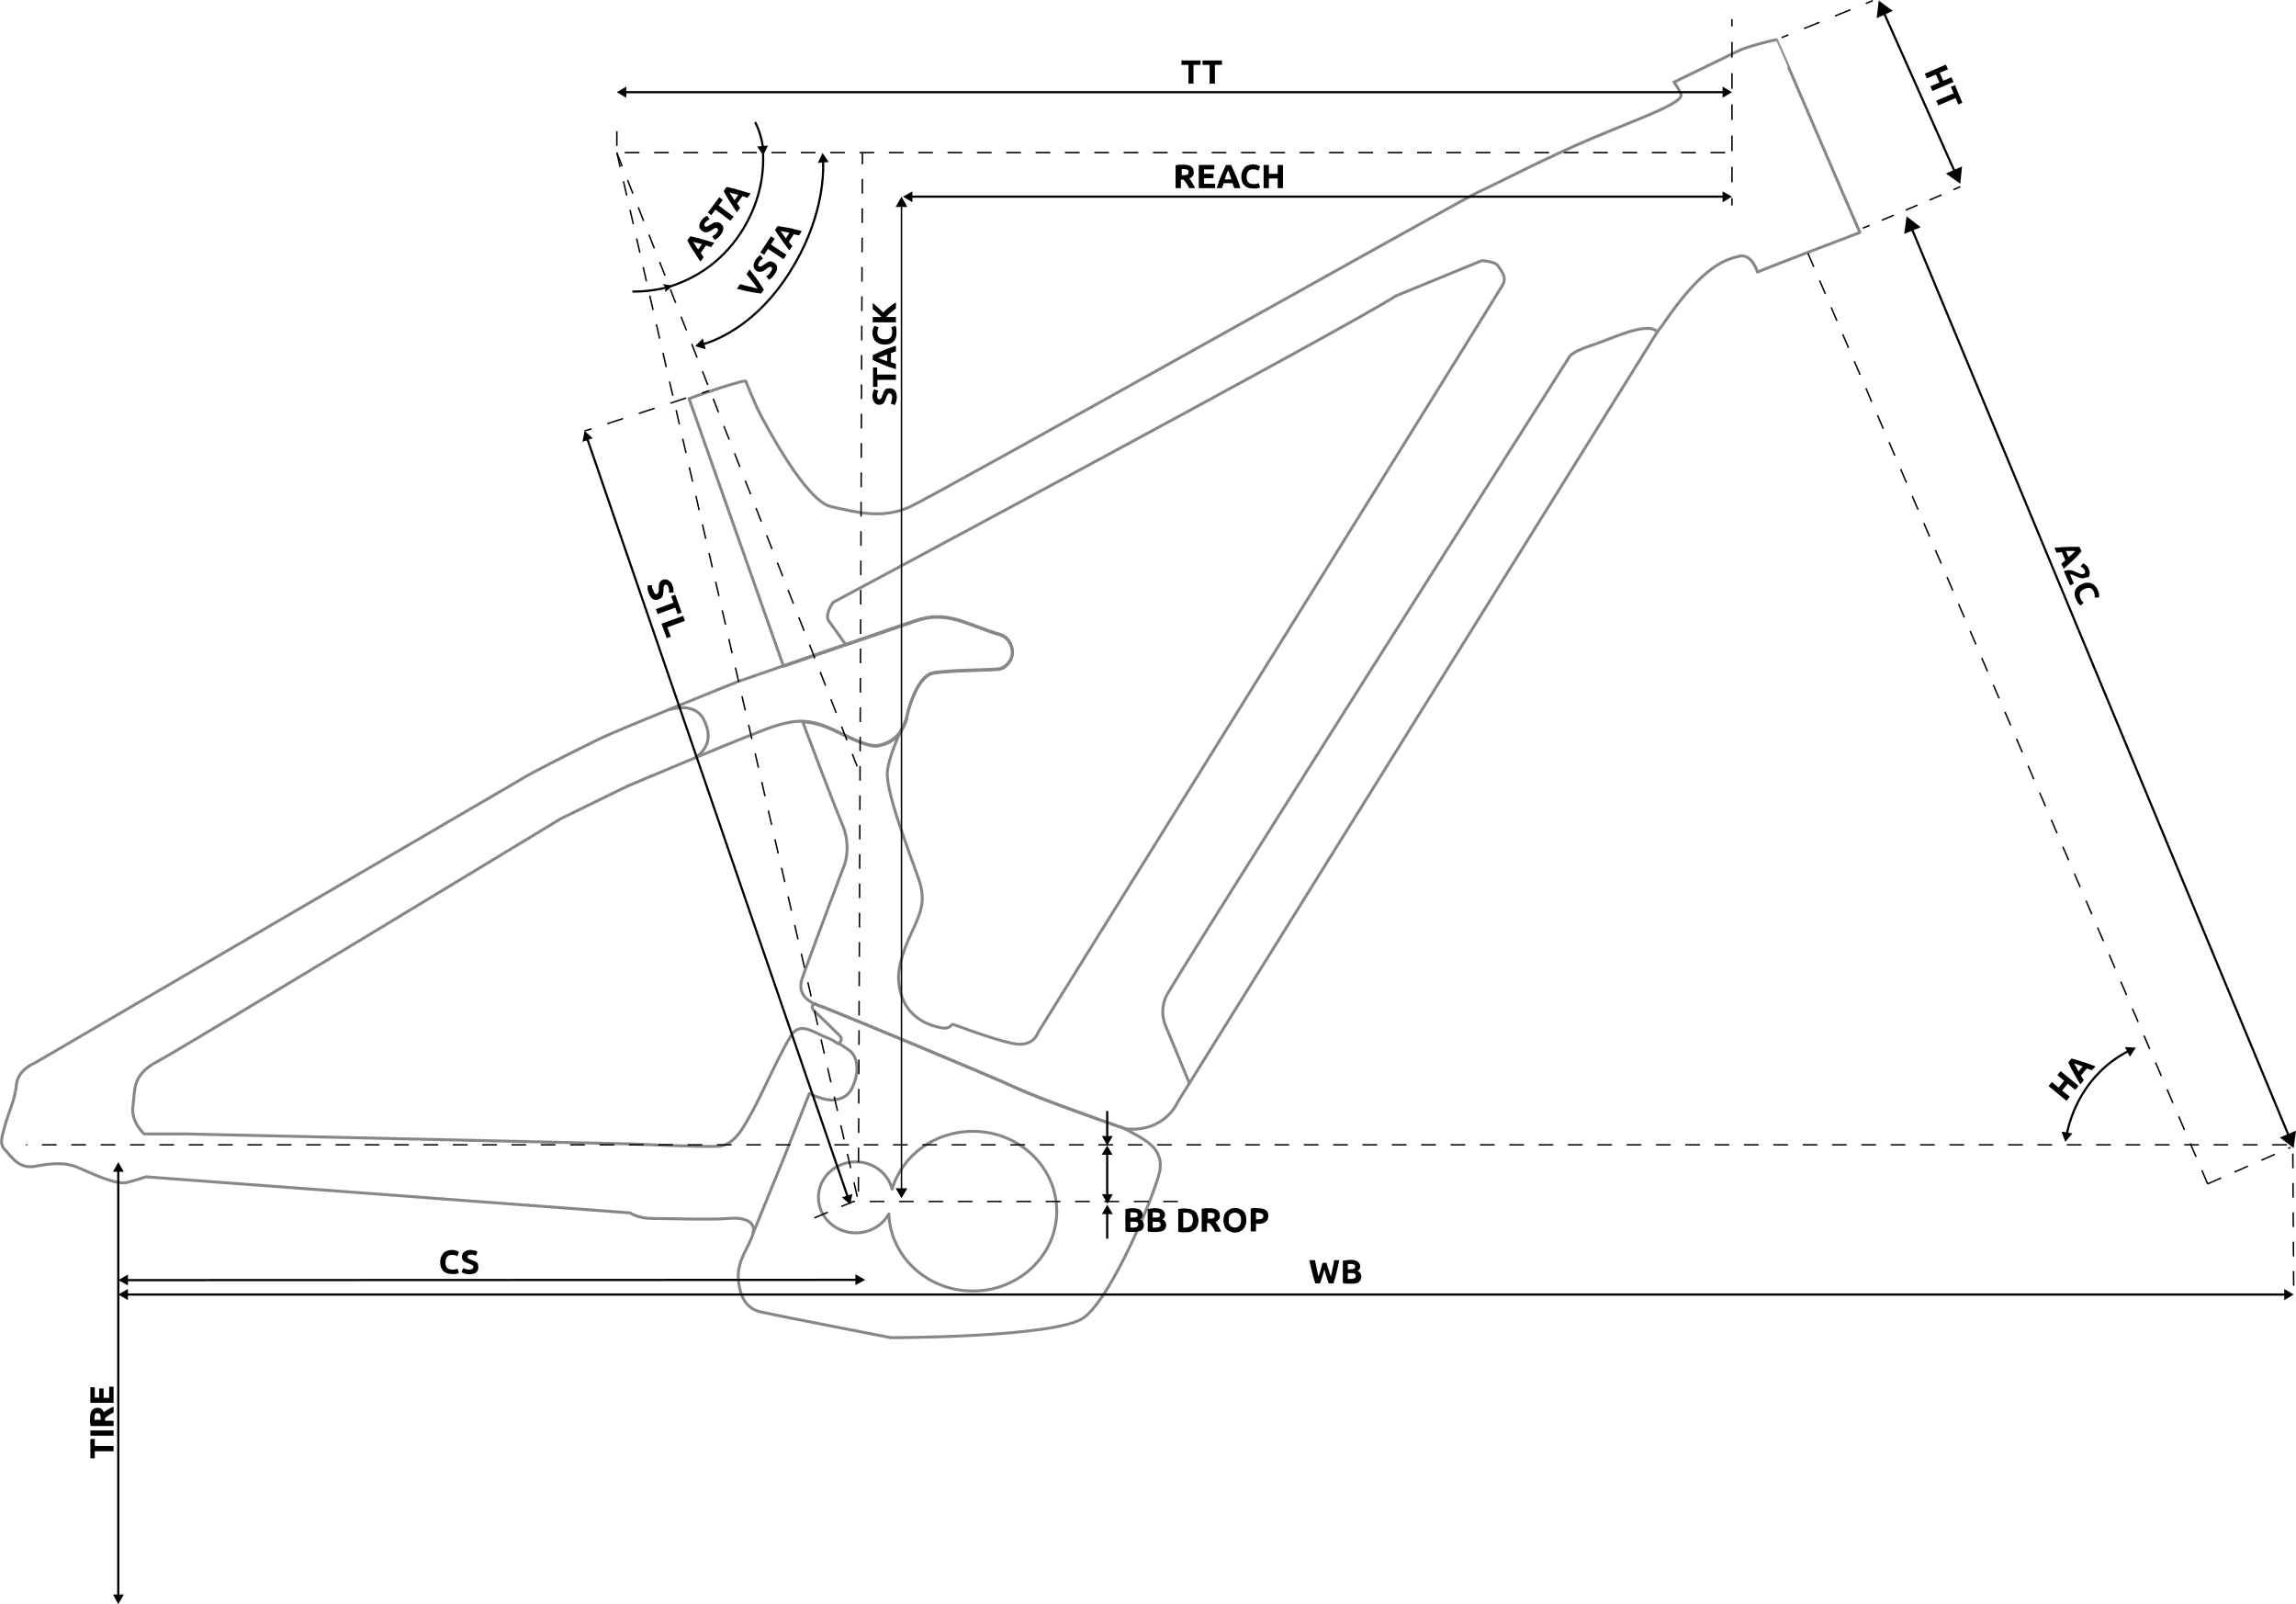 <?xml version="1.0" encoding="utf-8"?>
<!-- Generator: Adobe Illustrator 25.4.1, SVG Export Plug-In . SVG Version: 6.00 Build 0)  -->
<svg version="1.1" xmlns="http://www.w3.org/2000/svg" xmlns:xlink="http://www.w3.org/1999/xlink" x="0px" y="0px"
	 viewBox="0 0 782.4 546.5" style="enable-background:new 0 0 782.4 546.5;" xml:space="preserve">
<style type="text/css">
	.st0{fill:none;stroke:#878787;stroke-linecap:round;stroke-linejoin:round;}
	.st1{fill:none;stroke:#000000;stroke-width:0.75;stroke-linejoin:round;}
	.st2{fill:none;stroke:#000000;stroke-width:0.5;stroke-linejoin:round;}
	.st3{fill:none;stroke:#000000;stroke-width:0.5;stroke-linejoin:round;stroke-dasharray:5.701,5.701;}
	.st4{fill:none;stroke:#000000;stroke-width:0.5;stroke-linejoin:round;stroke-dasharray:4.429,4.429;}
	.st5{fill:none;stroke:#000000;stroke-width:0.5;stroke-linejoin:round;stroke-miterlimit:10;stroke-dasharray:5;}
	.st6{fill:none;stroke:#000000;stroke-width:0.5;stroke-linejoin:round;stroke-dasharray:5.647,5.647;}
	.st7{fill:none;stroke:#000000;stroke-width:0.75;stroke-linejoin:round;stroke-miterlimit:10;}
	.st8{fill:none;stroke:#000000;stroke-width:0.5;stroke-linejoin:round;stroke-dasharray:5.313,5.313;}
</style>
<g id="Ebene_5">
	<path class="st0" d="M633.8,79.2c0,0-32.7,12.4-34.9,13.5c0,0-1.9-6.5-6.3-5.4c-4.3,1.1-12,2.7-25.9,23.2l-1.9,2.5L401.4,375.3
		c0,0-4.2,10.4-17.5,9.3c0,0-0.7-0.2-1.9-0.6c-0.1,0-0.1,0-0.1,0c-6.7-2.3-28.5-10-35.2-13.2c-8-3.8-63.9-26.9-65.9-27.6
		c-0.6-0.2-1.8-0.6-3-1.1c-2.9-1.3-6.2-3.8-4.4-8.9c2.5-7.3,14.5-39,14.5-39s2.2-6.2-0.9-13.4c-3.1-7.3-13.4-34.7-13.4-34.7
		l-0.1-0.2c2.8,0.1,5.9,0.8,9.9,2.6c8.3,3.8,12.9,6.4,16.5,5.5c3-0.7,5.9-2.2,7.9-6.2c0-0.1,0.1-0.1,0.1-0.2
		c0.3-0.6,0.5-1.1,0.7-1.6c0.2-0.4,0.3-0.9,0.4-1.4c0-1.2,3.3-14.1,8.9-15.2c5.6-1.1,21.2-0.9,23.1-1.5c1.8-0.5,4-2.8,4-5.5
		s-1.6-5.4-4.5-6.2c-2.9-0.7-11.4-4.2-14.2-4.9c-2.7-0.7-7.5-2-14,0.2c-2.6,0.9-12.7,4.4-24,8.2c-0.2,0.1-0.5,0.2-0.7,0.2
		c-7,2.4-14.4,5-20.6,7.1l-32.2-91.2c0,0,16.5-6,19.3-6c0,0,3.3,8.2,4.9,11.2c1.6,3,15.5,29.7,24.2,31.6c8.7,1.9,17.4,4.4,27,0
		c9.5-4.4,187.4-104.3,193.4-107.1c6-2.7,23.1-11.7,39.2-18.5c16.1-6.8,31.3-12,30-15c-1.4-3-2.4-4-2.4-4s17.6-8.5,21.4-10.4
		c3.8-1.9,12-3.8,13.6-4.1C605.5,13.5,630.3,71.4,633.8,79.2z"/>
	<path class="st0" d="M395.2,399c-1.4,7.1-16.3,43-25.9,49.9c-9.5,6.8-65.7,6.8-65.7,6.8s-39.2-7.6-44.1-8.7
		c-4.9-1.1-7.3-4.6-7.9-11.2c-0.5-6.5,3.8-11.2,5-15.5c1.2-4.4-3.4-5.7-8.6-5.2c-5.2,0.5-20.4,0-25.6,0c-5.2,0-7.6-1.9-7.6-1.9
		L49.7,400.9c0,0-2.2,0.8-6.3,1.9c-4.1,1.1-13.6-3.8-17.4-5.3c-3.8-1.5-8.2-1.3-13.9-0.2c-5.7,1.1-8.2-3.3-10.3-5.5
		c-2.2-2.2-1.1-4.6,0-8.7c1.1-4.1,3.3-8.4,3.8-13.6c0.5-5.2,6.3-7.4,6.3-7.4l165.3-96.4c3.6-2.4,19.6-10.3,26.7-13.8
		c7.1-3.5,47.8-19.8,47.8-19.8s6.5-2.2,15.3-5.3c6.2-2.2,13.6-4.7,20.6-7.1c0.2-0.1,0.5-0.2,0.7-0.2c11.3-3.9,21.4-7.4,24-8.2
		c6.5-2.2,11.3-0.9,14-0.2c2.7,0.7,11.3,4.2,14.2,4.9c2.9,0.7,4.5,3.5,4.5,6.2s-2.2,4.9-4,5.5c-1.8,0.6-17.4,0.4-23.1,1.5
		c-5.6,1.1-8.9,14-8.9,15.2c-0.1,0.5-0.3,0.9-0.4,1.4c-0.2,0.4-0.4,1-0.7,1.6c0,0.1-0.1,0.2-0.1,0.2c-2,3.9-4.9,5.4-7.9,6.2
		c-3.6,0.9-8.2-1.6-16.5-5.5c-3.9-1.8-7.1-2.5-9.9-2.6c-3.2-0.1-5.9,0.6-9,1.5c-5.8,1.6-50.9,20.7-50.9,20.7l-22.5,11
		c0,0-128.9,78.2-137.6,82.8c-8.7,4.6-7.4,9.8-8.2,15.1c-0.8,5.3,3.8,9.5,3.8,9.5h14.7l151.3,3.4c0,0,23.7,1.1,29.7,0.8
		c6-0.3,9.3-8,11.7-12.1c2.4-4.1,11.1-23.7,14-26.8c3-3.1,7.5,0.5,11.3,1.9s3.6,2.9,4.5,1.5c1-1.4,0-2-1.4-3.4
		c-1.4-1.4-5.4-5.3-7.3-7.1c-1.8-1.7-0.2-2.4,0-2.5c1.3,0.6,2.4,0.9,3,1.1c2,0.7,57.9,23.8,65.9,27.6c6.8,3.2,28.6,10.9,35.2,13.2
		c0,0,0,0,0.1,0c0.4,0.2,2.3,0.9,5.5,2.8C391.1,388.9,396.5,391.9,395.2,399z"/>
	<path class="st0" d="M288.2,219.6c-0.5-0.8-5.6-7.8-5.6-7.8c-1.9-2.2,1.3-6.6,1.3-6.6s173.3-92.6,191.8-104.4l29.2-12
		c0,0,4.7,0.2,5.6,1.8c0.9,1.6,3.1,3.6,1.6,6.4c-1.5,2.7-158.4,254.8-158.4,254.8s-1.5,5.3-8.9,3.6c-7.4-1.6-19.1-6.2-20-6.4
		c-0.9-0.2-0.7,1.8-4.2,1.1c-3.5-0.7-13.8-3.3-14.4-16.7c0,0-0.4-4.7,3.3-13.1c3.6-8.4,6.5-12.2,3.6-20.7
		c-2.9-8.5-11.5-30.1-10.7-36.9c0.5-4.7,3.5-11.4,5.2-15.2"/>
	<path class="st0" d="M309,244.4c0,0.2-0.2,0.7-0.4,1.4"/>
	<path class="st0" d="M308.5,245.7c-0.2,0.6-0.4,1.1-0.7,1.6"/>
	<path class="st0" d="M277.8,341.9C277.8,341.9,277.8,341.9,277.8,341.9"/>
	<path class="st0" d="M256.6,420.2l10.9-26.7l8.3-21c0,0,5,2.6,8.4,2.2c4.2-0.5,6.1-2.6,7.4-7.4c1.2-4.8-0.3-8.2-2.2-9.5
		c-1.5-1-3.7-2.5-3.7-2.5"/>
	<g>
		<path class="st0" d="M360.1,412.6c0-15-12.8-27.2-28.6-27.2c-13.1,0-24.1,8.3-27.5,19.7c-1.3-5.3-6.4-9.3-12.4-9.3
			c-7,0-12.7,5.4-12.7,12.1c0,6.7,5.7,12.1,12.7,12.1c4.9,0,9.2-2.6,11.3-6.5c0.5,14.6,13.1,26.3,28.6,26.3
			C347.3,439.8,360.1,427.6,360.1,412.6z"/>
	</g>
	<path class="st0" d="M228.4,241.7c0,0,8.2-2.8,11.4,3.4c3.1,6.1,1.2,10.2-3,13.1"/>
	<path class="st0" d="M405.3,369l-8-19.3c0,0-2.4-4.6,0-10.1s137.6-218.2,137.6-218.2s0.8-1.6,7.6-3.8c6.8-2.2,18.5-8.2,22.3-4.6"/>
</g>
<g id="Maße">
	<g>
		<g>
			<line class="st1" x1="780" y1="387.1" x2="651.4" y2="77.7"/>
			<g>
				<polygon points="782.4,385.2 781.6,391.1 776.9,387.5 				"/>
			</g>
			<g>
				<polygon points="654.5,77.4 649.7,73.7 648.9,79.7 				"/>
			</g>
		</g>
	</g>
	<g>
		<g>
			<line class="st2" x1="638.2" y1="0.2" x2="635.8" y2="1.2"/>
			<line class="st3" x1="630.6" y1="3.3" x2="612.1" y2="10.8"/>
			<line class="st2" x1="609.4" y1="11.9" x2="607.1" y2="12.8"/>
		</g>
	</g>
	<g>
		<g>
			<line class="st2" x1="668" y1="63.6" x2="665.7" y2="64.6"/>
			<line class="st4" x1="661.6" y1="66.4" x2="639.2" y2="75.9"/>
			<line class="st2" x1="637.1" y1="76.8" x2="634.8" y2="77.7"/>
		</g>
	</g>
	<g>
		<g>
			<line class="st1" x1="666.2" y1="58.7" x2="641.9" y2="4.2"/>
			<g>
				<polygon points="668.6,56.7 668,62.6 663.1,59.1 				"/>
			</g>
			<g>
				<polygon points="645,3.7 640.2,0.2 639.5,6.2 				"/>
			</g>
		</g>
	</g>
	<polyline class="st5" points="781.6,438 781.3,390 8.9,390 	"/>
	<g>
		<g>
			<path class="st1" d="M704.3,386.3c1.2-5.9,5.6-20.3,21.1-28.3"/>
			<g>
				<polygon points="706.2,386.1 703.8,389 702.5,385.5 				"/>
			</g>
			<g>
				<polygon points="725.8,360 727.8,356.9 724.1,356.7 				"/>
			</g>
		</g>
	</g>
	<g>
		<g>
			<line class="st1" x1="40.3" y1="543.8" x2="40.3" y2="398.6"/>
			<g>
				<polygon points="42.2,543.2 40.3,546.5 38.5,543.2 				"/>
			</g>
			<g>
				<polygon points="42.2,399.2 40.3,395.9 38.5,399.2 				"/>
			</g>
		</g>
	</g>
	<g>
		<g>
			<line class="st1" x1="778.9" y1="441" x2="43" y2="441"/>
			<g>
				<polygon points="778.4,439.1 781.6,441 778.4,442.9 				"/>
			</g>
			<g>
				<polygon points="43.6,439.1 40.3,441 43.6,442.9 				"/>
			</g>
		</g>
	</g>
	<g>
		<g>
			<line class="st1" x1="43" y1="436.1" x2="292.1" y2="436"/>
			<g>
				<polygon points="43.6,437.9 40.3,436.1 43.6,434.2 				"/>
			</g>
			<g>
				<polygon points="291.5,437.8 294.8,436 291.5,434.1 				"/>
			</g>
		</g>
	</g>
	<line class="st5" x1="752.3" y1="403.3" x2="615.7" y2="85.4"/>
	<line class="st5" x1="752.3" y1="403.3" x2="780.5" y2="390.9"/>
	<path class="st5" d="M605,89.5"/>
	<g>
		<g>
			<line class="st1" x1="377.3" y1="378.5" x2="377.3" y2="387.5"/>
			<g>
				<polygon points="375.5,387 377.3,390.2 379.2,387 				"/>
			</g>
		</g>
	</g>
	<g>
		<g>
			<line class="st1" x1="377.3" y1="422" x2="377.3" y2="413"/>
			<g>
				<polygon points="379.2,413.6 377.3,410.4 375.5,413.6 				"/>
			</g>
		</g>
	</g>
	<g>
		<g>
			<line class="st1" x1="377.3" y1="392.9" x2="377.3" y2="407.4"/>
			<g>
				<polygon points="375.4,393.4 377.3,390.2 379.1,393.4 				"/>
			</g>
			<g>
				<polygon points="375.5,406.8 377.4,410.1 379.2,406.8 				"/>
			</g>
		</g>
	</g>
	<g>
		<g>
			<line class="st2" x1="241.6" y1="133.1" x2="239.2" y2="133.9"/>
			<line class="st6" x1="233.8" y1="135.6" x2="204.3" y2="145.2"/>
			<line class="st2" x1="201.6" y1="146.1" x2="199.2" y2="146.8"/>
		</g>
	</g>
	<polyline class="st5" points="587.9,52 210.2,52 210.2,40.5 	"/>
	<polyline class="st5" points="210.2,52 292.5,409.3 293.9,52.2 	"/>
	<line class="st5" x1="210.2" y1="52" x2="292.1" y2="261.1"/>
	<g>
		<g>
			<path class="st1" d="M239.5,117.3c5.5-1.6,18.6-7.2,29.5-24.4c11-17.3,11.7-32.2,11.5-38.1"/>
			<g>
				<polygon points="240.5,119 236.9,117.9 239.5,115.3 				"/>
			</g>
			<g>
				<polygon points="282.4,55.2 280.3,52.1 278.7,55.5 				"/>
			</g>
		</g>
	</g>
	<path class="st7" d="M260,52c0.4,7.6-1.1,17.4-7.7,27.5c-6.9,10.4-16,15.5-23.7,18"/>
	<g>
		<g>
			<path class="st1" d="M227.3,97.9c-6.8,1.7-11.8,1.4-11.8,1.4"/>
			<g>
				<polygon points="225.9,96.8 226.8,98 226.6,99.5 229.4,97.3 				"/>
			</g>
		</g>
	</g>
	<g>
		<g>
			<path class="st1" d="M257.3,41.6c0,0,2,3.4,2.7,8.7"/>
			<g>
				<polygon points="258,49.9 260.1,52.9 261.7,49.6 				"/>
			</g>
		</g>
	</g>
	<g>
		<g>
			<line class="st1" x1="200.1" y1="149.4" x2="288.9" y2="407.8"/>
			<g>
				<polygon points="198.5,150.5 199.2,146.8 202,149.3 				"/>
			</g>
			<g>
				<polygon points="286.9,407.9 289.7,410.3 290.5,406.7 				"/>
			</g>
		</g>
	</g>
	<g>
		<g>
			<line class="st1" x1="212.9" y1="31.4" x2="587.6" y2="31.4"/>
			<g>
				<polygon points="213.4,33.3 210.2,31.4 213.4,29.5 				"/>
			</g>
			<g>
				<polygon points="587,33.3 590.2,31.4 587,29.5 				"/>
			</g>
		</g>
	</g>
	<g>
		<g>
			<line class="st2" x1="307.2" y1="69.9" x2="307.2" y2="405.4"/>
			<g>
				<polygon points="305.2,70.5 307.2,67 309.2,70.5 				"/>
			</g>
			<g>
				<polygon points="305.2,404.8 307.2,408.2 309.2,404.8 				"/>
			</g>
		</g>
	</g>
	<g>
		<g>
			<line class="st2" x1="590.2" y1="6.5" x2="590.2" y2="9"/>
			<line class="st8" x1="590.2" y1="14.3" x2="590.2" y2="64.8"/>
			<line class="st2" x1="590.2" y1="67.5" x2="590.2" y2="70"/>
		</g>
	</g>
	<polyline class="st5" points="277.5,414.9 290.8,409.3 402.4,409.3 	"/>
</g>
<g id="Texte">
	<g>
		<path d="M665,26.3l0.7,1.6l-7.2,3.1l-0.7-1.6l3.1-1.3l-1.2-2.7l-3.1,1.3l-0.7-1.6l7.2-3.1l0.7,1.6l-2.8,1.2l1.2,2.7L665,26.3z"/>
		<path d="M668.7,35l-1.4,0.6l-0.9-2.2l-5.9,2.5l-0.7-1.6l5.9-2.5l-0.9-2.2l1.4-0.6L668.7,35z"/>
	</g>
	<g>
		<path d="M702.4,192.1c0.2-0.2,0.4-0.4,0.7-0.6c0.2-0.2,0.4-0.4,0.7-0.6l-1.2-2.8c-0.3,0-0.6,0-0.9,0.1c-0.3,0-0.6,0-0.9,0.1
			l-0.7-1.7c0.9-0.1,1.7-0.1,2.5-0.2c0.8,0,1.5-0.1,2.2-0.1c0.7,0,1.3,0,2,0c0.6,0,1.2,0,1.8,0l0.7,1.5c-0.4,0.5-0.8,0.9-1.2,1.4
			c-0.4,0.5-0.9,0.9-1.4,1.4c-0.5,0.5-1,1-1.6,1.5c-0.6,0.5-1.2,1.1-1.8,1.7L702.4,192.1z M707.1,187.7c-0.1,0-0.3,0-0.5,0
			c-0.2,0-0.5,0-0.7,0s-0.6,0-0.9,0c-0.3,0-0.7,0-1,0l0.9,2.1c0.3-0.2,0.5-0.5,0.8-0.7s0.5-0.4,0.7-0.6s0.4-0.4,0.5-0.5
			C706.9,188,707.1,187.8,707.1,187.7z"/>
		<path d="M710.7,196.8c-0.3,0.1-0.5,0.2-0.8,0.2c-0.3,0-0.6,0-0.9-0.1c-0.3-0.1-0.6-0.2-0.9-0.3s-0.6-0.2-0.9-0.4
			c-0.1-0.1-0.3-0.1-0.5-0.2c-0.2-0.1-0.3-0.1-0.5-0.2c-0.2-0.1-0.3-0.1-0.5-0.1c-0.1,0-0.3-0.1-0.3,0l1.3,3.1l-1.3,0.6l-2.1-4.8
			c0.1,0,0.2-0.1,0.3-0.1c0.1-0.1,0.2-0.1,0.3-0.1c0.3-0.1,0.7-0.2,1-0.2c0.3,0,0.6,0,1,0.1s0.6,0.2,0.9,0.3
			c0.3,0.1,0.6,0.3,0.9,0.4c0.2,0.1,0.5,0.2,0.7,0.3c0.2,0.1,0.4,0.2,0.6,0.2c0.2,0.1,0.4,0.1,0.5,0.1c0.2,0,0.3,0,0.5-0.1
			c0.3-0.1,0.5-0.3,0.5-0.5c0.1-0.2,0-0.5-0.1-0.7c-0.1-0.2-0.2-0.4-0.3-0.5c-0.1-0.1-0.3-0.3-0.4-0.4s-0.3-0.2-0.4-0.2
			c-0.1-0.1-0.2-0.1-0.3-0.1l0.8-1.2c0.4,0.2,0.8,0.4,1.2,0.8c0.4,0.3,0.6,0.7,0.8,1.2c0.2,0.4,0.3,0.8,0.3,1.2c0,0.3,0,0.7-0.1,0.9
			c-0.1,0.3-0.2,0.5-0.5,0.7C711.3,196.5,711.1,196.7,710.7,196.8z"/>
		<path d="M707.4,204.1c-0.5-1.2-0.6-2.2-0.2-3.1c0.4-0.9,1.2-1.6,2.4-2.1c0.6-0.3,1.2-0.4,1.7-0.4c0.6,0,1.1,0.1,1.5,0.3
			c0.5,0.2,0.9,0.5,1.2,0.9c0.4,0.4,0.7,0.8,0.9,1.4c0.1,0.3,0.2,0.6,0.3,0.9c0.1,0.3,0.1,0.5,0.1,0.7c0,0.2,0,0.4,0,0.5
			c0,0.2,0,0.3,0,0.3l-1.5,0.1c0-0.3,0-0.6,0-0.9c0-0.3-0.1-0.7-0.3-1.1c-0.1-0.3-0.3-0.5-0.4-0.7c-0.2-0.2-0.4-0.4-0.7-0.5
			c-0.3-0.1-0.6-0.2-0.9-0.1c-0.3,0-0.7,0.1-1.1,0.3c-0.3,0.1-0.6,0.3-0.9,0.5c-0.3,0.2-0.5,0.4-0.6,0.7c-0.1,0.3-0.2,0.5-0.2,0.9
			s0.1,0.7,0.2,1c0.1,0.2,0.2,0.4,0.3,0.6c0.1,0.2,0.2,0.3,0.3,0.5c0.1,0.1,0.2,0.2,0.3,0.3s0.2,0.2,0.3,0.2l-1.1,1
			c-0.2-0.2-0.5-0.4-0.8-0.8C707.9,205.1,707.6,204.6,707.4,204.1z"/>
	</g>
	<g>
		<path d="M701.1,366.3l1.1-1.4l6.1,5l-1.1,1.4l-2.6-2.1l-1.9,2.3l2.6,2.1l-1.1,1.4l-6.1-5l1.1-1.4l2.3,1.9l1.9-2.3L701.1,366.3z"/>
		<path d="M712.8,364.6c-0.3-0.1-0.5-0.2-0.8-0.3c-0.3-0.1-0.6-0.2-0.9-0.3l-2,2.4c0.2,0.3,0.3,0.5,0.5,0.8c0.2,0.3,0.3,0.5,0.5,0.8
			l-1.2,1.4c-0.5-0.8-0.9-1.5-1.3-2.2c-0.4-0.7-0.7-1.3-1.1-1.9c-0.3-0.6-0.6-1.2-0.9-1.7c-0.3-0.6-0.5-1.1-0.8-1.7l1.1-1.3
			c0.6,0.1,1.2,0.3,1.8,0.5c0.6,0.2,1.2,0.4,1.9,0.6c0.7,0.2,1.3,0.4,2.1,0.7c0.7,0.3,1.5,0.5,2.4,0.9L712.8,364.6z M706.8,362.3
			c0.1,0.1,0.1,0.2,0.2,0.4c0.1,0.2,0.2,0.4,0.4,0.6s0.3,0.5,0.4,0.8c0.2,0.3,0.3,0.6,0.5,0.9l1.4-1.7c-0.3-0.1-0.7-0.2-1-0.4
			c-0.3-0.1-0.6-0.2-0.9-0.3c-0.3-0.1-0.5-0.2-0.7-0.2C707,362.4,706.9,362.3,706.8,362.3z"/>
	</g>
	<g>
		<path d="M30.8,490.2h1.5v2.4h6.4v1.8h-6.4v2.4h-1.5V490.2z"/>
		<path d="M30.8,489.1v-1.8h7.9v1.8H30.8z"/>
		<path d="M30.7,483.2c0-1.2,0.2-2.1,0.6-2.7c0.4-0.6,1.1-0.9,2-0.9c0.6,0,1,0.1,1.3,0.4c0.3,0.3,0.6,0.6,0.8,1.1
			c0.2-0.2,0.4-0.3,0.7-0.5c0.3-0.2,0.5-0.3,0.8-0.5s0.6-0.3,0.9-0.5s0.6-0.3,0.9-0.4v2c-0.3,0.1-0.5,0.3-0.8,0.4
			c-0.3,0.1-0.5,0.3-0.8,0.5c-0.2,0.2-0.5,0.3-0.7,0.5s-0.4,0.3-0.6,0.5v0.9h2.9v1.8h-7.8c-0.1-0.4-0.1-0.8-0.2-1.2
			S30.7,483.5,30.7,483.2z M32.2,483.1c0,0.1,0,0.2,0,0.3c0,0.1,0,0.2,0,0.3h2.1v-0.5c0-0.7-0.1-1.1-0.2-1.4
			c-0.2-0.3-0.5-0.4-0.9-0.4c-0.4,0-0.7,0.1-0.8,0.4S32.2,482.5,32.2,483.1z"/>
		<path d="M38.7,477.9h-7.9v-5.3h1.5v3.5h1.5V473h1.5v3.2h1.9v-3.8h1.5V477.9z"/>
	</g>
	<g>
		<path d="M452,430.1c0.1,0.3,0.2,0.7,0.3,1.1c0.1,0.4,0.2,0.8,0.4,1.2s0.3,0.8,0.4,1.3s0.3,0.8,0.4,1.2c0.1-0.4,0.2-0.8,0.3-1.3
			s0.2-0.9,0.3-1.4c0.1-0.5,0.2-1,0.3-1.5c0.1-0.5,0.2-0.9,0.2-1.4h1.8c-0.3,1.3-0.6,2.7-0.9,4c-0.3,1.4-0.7,2.6-1.1,3.9h-1.6
			c-0.3-0.7-0.5-1.5-0.8-2.3c-0.2-0.8-0.5-1.6-0.7-2.4c-0.2,0.8-0.5,1.6-0.7,2.4c-0.2,0.8-0.5,1.6-0.8,2.3h-1.6
			c-0.4-1.2-0.8-2.5-1.1-3.9c-0.3-1.4-0.7-2.7-0.9-4h1.9c0.1,0.4,0.2,0.9,0.3,1.4c0.1,0.5,0.2,1,0.3,1.5c0.1,0.5,0.2,1,0.3,1.4
			c0.1,0.5,0.2,0.9,0.3,1.3c0.1-0.4,0.3-0.8,0.4-1.2c0.1-0.4,0.3-0.8,0.4-1.3c0.1-0.4,0.2-0.8,0.3-1.2s0.2-0.7,0.3-1H452z"/>
		<path d="M460.2,437.3c-0.4,0-0.9,0-1.3,0s-0.9-0.1-1.3-0.2v-7.6c0.4-0.1,0.8-0.1,1.2-0.2c0.4,0,0.8-0.1,1.2-0.1c0.5,0,1,0,1.4,0.1
			s0.8,0.2,1.1,0.4c0.3,0.2,0.5,0.4,0.7,0.7s0.3,0.6,0.3,1.1c0,0.6-0.3,1.1-0.9,1.5c0.5,0.2,0.8,0.4,1,0.8c0.2,0.3,0.3,0.7,0.3,1.1
			c0,0.8-0.3,1.4-0.9,1.9S461.4,437.3,460.2,437.3z M459.3,432.4h0.9c0.5,0,0.9-0.1,1.2-0.2c0.2-0.1,0.4-0.4,0.4-0.7
			c0-0.3-0.1-0.5-0.4-0.7c-0.2-0.1-0.6-0.2-1.1-0.2c-0.2,0-0.3,0-0.5,0c-0.2,0-0.3,0-0.5,0V432.4z M459.3,433.7v2c0.1,0,0.3,0,0.4,0
			c0.2,0,0.3,0,0.5,0c0.5,0,1-0.1,1.3-0.2c0.3-0.2,0.5-0.4,0.5-0.8c0-0.4-0.1-0.6-0.4-0.8c-0.3-0.2-0.7-0.2-1.2-0.2H459.3z"/>
	</g>
	<g>
		<path d="M153.9,434c-1.3,0-2.3-0.4-2.9-1.1c-0.7-0.7-1-1.7-1-3c0-0.7,0.1-1.2,0.3-1.7c0.2-0.5,0.5-0.9,0.8-1.3s0.8-0.6,1.3-0.8
			c0.5-0.2,1-0.3,1.6-0.3c0.3,0,0.6,0,0.9,0.1c0.3,0,0.5,0.1,0.7,0.2c0.2,0.1,0.4,0.1,0.5,0.2c0.1,0.1,0.2,0.1,0.3,0.2l-0.5,1.4
			c-0.2-0.1-0.5-0.2-0.8-0.3s-0.7-0.1-1.1-0.1c-0.3,0-0.5,0-0.8,0.1c-0.3,0.1-0.5,0.2-0.7,0.4c-0.2,0.2-0.4,0.5-0.5,0.8
			c-0.1,0.3-0.2,0.7-0.2,1.2c0,0.4,0,0.7,0.1,1c0.1,0.3,0.2,0.6,0.4,0.8s0.4,0.4,0.7,0.5s0.6,0.2,1,0.2c0.3,0,0.5,0,0.7,0
			c0.2,0,0.4-0.1,0.5-0.1c0.2,0,0.3-0.1,0.4-0.1c0.1-0.1,0.2-0.1,0.3-0.1l0.5,1.4c-0.2,0.2-0.6,0.3-1.1,0.4S154.5,434,153.9,434z"/>
		<path d="M160,432.5c0.2,0,0.5,0,0.6-0.1c0.2,0,0.3-0.1,0.4-0.2c0.1-0.1,0.2-0.2,0.2-0.3c0-0.1,0.1-0.2,0.1-0.3
			c0-0.3-0.1-0.5-0.4-0.6c-0.2-0.2-0.7-0.4-1.3-0.6c-0.3-0.1-0.5-0.2-0.8-0.3c-0.3-0.1-0.5-0.3-0.7-0.4c-0.2-0.2-0.4-0.4-0.5-0.6
			s-0.2-0.6-0.2-0.9c0-0.4,0.1-0.7,0.2-1c0.1-0.3,0.3-0.5,0.6-0.7c0.3-0.2,0.6-0.4,0.9-0.5c0.4-0.1,0.8-0.2,1.2-0.2
			c0.5,0,1,0.1,1.4,0.2c0.4,0.1,0.7,0.2,1,0.4l-0.5,1.4c-0.2-0.1-0.5-0.2-0.7-0.3s-0.6-0.1-1-0.1c-0.4,0-0.7,0.1-0.9,0.2
			c-0.2,0.1-0.3,0.3-0.3,0.5c0,0.1,0,0.3,0.1,0.4c0.1,0.1,0.2,0.2,0.3,0.3c0.1,0.1,0.3,0.2,0.4,0.2c0.2,0.1,0.3,0.1,0.5,0.2
			c0.4,0.2,0.8,0.3,1.1,0.4s0.6,0.3,0.8,0.5c0.2,0.2,0.4,0.4,0.4,0.7c0.1,0.3,0.1,0.6,0.1,1c0,0.7-0.3,1.3-0.8,1.7s-1.3,0.6-2.3,0.6
			c-0.3,0-0.7,0-0.9-0.1c-0.3,0-0.5-0.1-0.7-0.2c-0.2-0.1-0.4-0.1-0.6-0.2s-0.3-0.1-0.4-0.2l0.5-1.4c0.2,0.1,0.5,0.2,0.9,0.3
			C159.1,432.5,159.5,432.5,160,432.5z"/>
	</g>
	<g>
		<path d="M386.1,419.7c-0.4,0-0.9,0-1.3,0s-0.9-0.1-1.3-0.2v-7.6c0.4-0.1,0.8-0.1,1.2-0.2s0.8-0.1,1.2-0.1c0.5,0,1,0,1.4,0.1
			s0.8,0.2,1.1,0.4c0.3,0.2,0.5,0.4,0.7,0.7s0.3,0.6,0.3,1.1c0,0.6-0.3,1.1-0.9,1.5c0.5,0.2,0.8,0.4,1,0.8s0.3,0.7,0.3,1.1
			c0,0.8-0.3,1.4-0.9,1.9C388.1,419.5,387.3,419.7,386.1,419.7z M385.2,414.8h0.9c0.5,0,0.9-0.1,1.2-0.2c0.2-0.1,0.4-0.4,0.4-0.7
			c0-0.3-0.1-0.5-0.4-0.7c-0.2-0.1-0.6-0.2-1.1-0.2c-0.2,0-0.3,0-0.5,0c-0.2,0-0.3,0-0.5,0V414.8z M385.2,416.2v2c0.1,0,0.3,0,0.4,0
			c0.2,0,0.3,0,0.5,0c0.5,0,1-0.1,1.3-0.2c0.3-0.2,0.5-0.4,0.5-0.8c0-0.4-0.1-0.6-0.4-0.8s-0.7-0.2-1.2-0.2H385.2z"/>
		<path d="M393.7,419.7c-0.4,0-0.9,0-1.3,0s-0.9-0.1-1.3-0.2v-7.6c0.4-0.1,0.8-0.1,1.2-0.2s0.8-0.1,1.2-0.1c0.5,0,1,0,1.4,0.1
			s0.8,0.2,1.1,0.4c0.3,0.2,0.5,0.4,0.7,0.7s0.3,0.6,0.3,1.1c0,0.6-0.3,1.1-0.9,1.5c0.5,0.2,0.8,0.4,1,0.8s0.3,0.7,0.3,1.1
			c0,0.8-0.3,1.4-0.9,1.9C395.8,419.5,394.9,419.7,393.7,419.7z M392.8,414.8h0.9c0.5,0,0.9-0.1,1.2-0.2c0.2-0.1,0.4-0.4,0.4-0.7
			c0-0.3-0.1-0.5-0.4-0.7c-0.2-0.1-0.6-0.2-1.1-0.2c-0.2,0-0.3,0-0.5,0c-0.2,0-0.3,0-0.5,0V414.8z M392.8,416.2v2c0.1,0,0.3,0,0.4,0
			c0.2,0,0.3,0,0.5,0c0.5,0,1-0.1,1.3-0.2c0.3-0.2,0.5-0.4,0.5-0.8c0-0.4-0.1-0.6-0.4-0.8s-0.7-0.2-1.2-0.2H392.8z"/>
		<path d="M408.4,415.7c0,0.7-0.1,1.3-0.3,1.8c-0.2,0.5-0.5,0.9-0.9,1.3c-0.4,0.3-0.9,0.6-1.4,0.8c-0.6,0.2-1.2,0.2-1.9,0.2
			c-0.3,0-0.7,0-1.1,0c-0.4,0-0.8-0.1-1.3-0.2v-7.7c0.4-0.1,0.8-0.1,1.3-0.2c0.4,0,0.8,0,1.1,0c0.7,0,1.3,0.1,1.8,0.2
			c0.5,0.2,1,0.4,1.4,0.7c0.4,0.3,0.7,0.7,0.9,1.3S408.4,414.9,408.4,415.7z M403.2,418.2c0.1,0,0.2,0,0.3,0c0.1,0,0.2,0,0.4,0
			c0.9,0,1.5-0.2,2-0.7c0.4-0.4,0.6-1.1,0.6-1.9c0-0.8-0.2-1.5-0.6-1.9c-0.4-0.4-1.1-0.6-1.9-0.6c-0.1,0-0.2,0-0.4,0s-0.2,0-0.4,0
			V418.2z"/>
		<path d="M412.1,411.6c1.2,0,2.1,0.2,2.7,0.6c0.6,0.4,0.9,1.1,0.9,2c0,0.6-0.1,1-0.4,1.3c-0.3,0.3-0.6,0.6-1.1,0.8
			c0.2,0.2,0.3,0.4,0.5,0.7c0.2,0.3,0.3,0.5,0.5,0.8c0.2,0.3,0.3,0.6,0.5,0.9c0.2,0.3,0.3,0.6,0.4,0.9h-2c-0.1-0.3-0.3-0.5-0.4-0.8
			c-0.1-0.3-0.3-0.5-0.5-0.8c-0.2-0.3-0.3-0.5-0.5-0.7s-0.3-0.4-0.5-0.6h-0.9v2.9h-1.8v-7.8c0.4-0.1,0.8-0.1,1.2-0.2
			C411.4,411.6,411.8,411.6,412.1,411.6z M412.2,413.1c-0.1,0-0.2,0-0.3,0c-0.1,0-0.2,0-0.3,0v2.1h0.5c0.7,0,1.1-0.1,1.4-0.2
			c0.3-0.2,0.4-0.5,0.4-0.9c0-0.4-0.1-0.7-0.4-0.8C413.2,413.2,412.8,413.1,412.2,413.1z"/>
		<path d="M424.7,415.7c0,0.7-0.1,1.3-0.3,1.8c-0.2,0.5-0.5,0.9-0.8,1.3c-0.3,0.3-0.8,0.6-1.2,0.8c-0.5,0.2-1,0.3-1.6,0.3
			c-0.5,0-1-0.1-1.5-0.3c-0.5-0.2-0.9-0.4-1.3-0.8c-0.4-0.3-0.6-0.8-0.8-1.3c-0.2-0.5-0.3-1.1-0.3-1.8s0.1-1.3,0.3-1.8
			c0.2-0.5,0.5-0.9,0.9-1.3c0.4-0.3,0.8-0.6,1.3-0.8s1-0.3,1.5-0.3c0.5,0,1,0.1,1.5,0.3s0.9,0.4,1.3,0.8c0.4,0.3,0.6,0.8,0.8,1.3
			C424.6,414.4,424.7,415,424.7,415.7z M418.7,415.7c0,0.4,0,0.7,0.1,1c0.1,0.3,0.2,0.6,0.4,0.8c0.2,0.2,0.4,0.4,0.7,0.5
			c0.3,0.1,0.6,0.2,0.9,0.2c0.3,0,0.6-0.1,0.9-0.2c0.3-0.1,0.5-0.3,0.7-0.5c0.2-0.2,0.3-0.5,0.4-0.8c0.1-0.3,0.1-0.7,0.1-1
			s0-0.7-0.1-1.1c-0.1-0.3-0.2-0.6-0.4-0.8c-0.2-0.2-0.4-0.4-0.7-0.5s-0.6-0.2-0.9-0.2c-0.3,0-0.6,0.1-0.9,0.2s-0.5,0.3-0.7,0.5
			c-0.2,0.2-0.3,0.5-0.4,0.8C418.7,414.9,418.7,415.3,418.7,415.7z"/>
		<path d="M428.6,411.6c1.2,0,2.1,0.2,2.7,0.6c0.6,0.4,0.9,1.1,0.9,2c0,0.9-0.3,1.6-1,2.1s-1.5,0.6-2.7,0.6H428v2.6h-1.8v-7.8
			c0.4-0.1,0.8-0.1,1.2-0.2C427.9,411.6,428.2,411.6,428.6,411.6z M428.7,413.1c-0.1,0-0.3,0-0.4,0s-0.2,0-0.3,0v2.3h0.6
			c0.6,0,1.1-0.1,1.4-0.2c0.3-0.2,0.5-0.5,0.5-0.9c0-0.2,0-0.4-0.1-0.5c-0.1-0.1-0.2-0.3-0.3-0.3c-0.1-0.1-0.3-0.1-0.5-0.2
			C429.2,413.2,428.9,413.1,428.7,413.1z"/>
	</g>
	<g>
		<line x1="307.7" y1="67" x2="590.2" y2="67"/>
		<g>
			<line class="st1" x1="310.4" y1="67" x2="587.6" y2="67"/>
			<g>
				<polygon points="310.9,68.9 307.7,67 310.9,65.2 				"/>
			</g>
			<g>
				<polygon points="587,68.9 590.2,67 587,65.2 				"/>
			</g>
		</g>
	</g>
	<g>
		<path d="M409.1,20.6v1.5h-2.4v6.4H405v-6.4h-2.4v-1.5H409.1z"/>
		<path d="M416.4,20.6v1.5H414v6.4h-1.8v-6.4h-2.4v-1.5H416.4z"/>
	</g>
	<g>
		<path d="M403.2,56.1c1.2,0,2.1,0.2,2.7,0.6s0.9,1.1,0.9,2c0,0.6-0.1,1-0.4,1.3c-0.3,0.3-0.6,0.6-1.1,0.8c0.2,0.2,0.3,0.4,0.5,0.7
			c0.2,0.3,0.3,0.5,0.5,0.8c0.2,0.3,0.3,0.6,0.5,0.9c0.2,0.3,0.3,0.6,0.4,0.9h-2c-0.1-0.3-0.3-0.5-0.4-0.8c-0.1-0.3-0.3-0.5-0.5-0.8
			c-0.2-0.2-0.3-0.5-0.5-0.7c-0.2-0.2-0.3-0.4-0.5-0.6h-0.9v2.9h-1.8v-7.8c0.4-0.1,0.8-0.1,1.2-0.2
			C402.5,56.1,402.9,56.1,403.2,56.1z M403.3,57.6c-0.1,0-0.2,0-0.3,0c-0.1,0-0.2,0-0.3,0v2.1h0.5c0.7,0,1.1-0.1,1.4-0.2
			c0.3-0.2,0.4-0.5,0.4-0.9c0-0.4-0.1-0.7-0.4-0.8C404.3,57.7,403.9,57.6,403.3,57.6z"/>
		<path d="M408.5,64.1v-7.9h5.3v1.5h-3.5v1.5h3.2v1.5h-3.2v1.9h3.8v1.5H408.5z"/>
		<path d="M420.6,64.1c-0.1-0.3-0.2-0.6-0.3-0.8c-0.1-0.3-0.2-0.6-0.3-0.9H417c-0.1,0.3-0.2,0.6-0.3,0.9c-0.1,0.3-0.2,0.6-0.3,0.8
			h-1.8c0.3-0.8,0.6-1.6,0.8-2.4c0.3-0.7,0.5-1.4,0.8-2c0.3-0.6,0.5-1.2,0.8-1.8c0.2-0.6,0.5-1.1,0.8-1.7h1.7
			c0.3,0.5,0.5,1.1,0.8,1.7c0.3,0.6,0.5,1.2,0.8,1.8c0.3,0.6,0.5,1.3,0.8,2s0.5,1.5,0.8,2.4H420.6z M418.5,58c0,0.1-0.1,0.3-0.2,0.5
			c-0.1,0.2-0.2,0.4-0.3,0.7c-0.1,0.3-0.2,0.5-0.3,0.9s-0.2,0.6-0.4,1h2.3c-0.1-0.3-0.2-0.7-0.3-1c-0.1-0.3-0.2-0.6-0.3-0.9
			c-0.1-0.3-0.2-0.5-0.3-0.7C418.6,58.2,418.6,58.1,418.5,58z"/>
		<path d="M426.9,64.2c-1.3,0-2.3-0.4-2.9-1.1c-0.7-0.7-1-1.7-1-3c0-0.7,0.1-1.2,0.3-1.7c0.2-0.5,0.5-0.9,0.8-1.3s0.8-0.6,1.3-0.8
			s1-0.3,1.6-0.3c0.3,0,0.6,0,0.9,0.1c0.3,0,0.5,0.1,0.7,0.2s0.4,0.1,0.5,0.2c0.1,0.1,0.2,0.1,0.3,0.2l-0.5,1.4
			c-0.2-0.1-0.5-0.2-0.8-0.3s-0.7-0.1-1.1-0.1c-0.3,0-0.5,0-0.8,0.1s-0.5,0.2-0.7,0.4c-0.2,0.2-0.4,0.5-0.5,0.8s-0.2,0.7-0.2,1.2
			c0,0.4,0,0.7,0.1,1c0.1,0.3,0.2,0.6,0.4,0.8c0.2,0.2,0.4,0.4,0.7,0.5c0.3,0.1,0.6,0.2,1,0.2c0.3,0,0.5,0,0.7,0
			c0.2,0,0.4-0.1,0.5-0.1c0.2,0,0.3-0.1,0.4-0.1c0.1-0.1,0.2-0.1,0.3-0.1l0.5,1.4c-0.3,0.2-0.6,0.3-1.1,0.4
			C428,64.2,427.5,64.2,426.9,64.2z"/>
		<path d="M435.4,56.2h1.8v7.9h-1.8v-3.3h-3v3.3h-1.8v-7.9h1.8v3h3V56.2z"/>
	</g>
	<g>
		<path d="M222.7,201.4c0.1,0.2,0.2,0.4,0.3,0.6c0.1,0.1,0.2,0.2,0.3,0.3c0.1,0.1,0.2,0.1,0.3,0.1c0.1,0,0.2,0,0.3-0.1
			c0.2-0.1,0.4-0.3,0.5-0.6c0.1-0.3,0.1-0.7,0.1-1.4c0-0.3,0-0.6,0-0.8c0-0.3,0.1-0.5,0.2-0.8s0.2-0.5,0.4-0.7
			c0.2-0.2,0.5-0.4,0.8-0.5c0.3-0.1,0.7-0.2,1-0.1c0.3,0,0.6,0.1,0.9,0.3c0.3,0.2,0.5,0.4,0.8,0.7s0.4,0.7,0.6,1.1
			c0.2,0.5,0.3,0.9,0.3,1.4c0,0.4,0,0.7,0,1l-1.5,0c0-0.2,0-0.5,0-0.8c0-0.3-0.1-0.6-0.2-1c-0.1-0.4-0.3-0.7-0.5-0.8
			c-0.2-0.1-0.4-0.2-0.6-0.1c-0.1,0-0.2,0.1-0.3,0.2s-0.1,0.2-0.2,0.4s0,0.3-0.1,0.5c0,0.2,0,0.4,0,0.6c0,0.4,0,0.8-0.1,1.2
			c0,0.3-0.1,0.6-0.2,0.9c-0.1,0.3-0.3,0.5-0.5,0.7c-0.2,0.2-0.5,0.3-0.9,0.5c-0.7,0.3-1.3,0.2-1.9-0.1c-0.6-0.3-1-1-1.4-2
			c-0.1-0.3-0.2-0.6-0.3-0.9c-0.1-0.3-0.1-0.5-0.1-0.8c0-0.2,0-0.4,0-0.6s0-0.3,0-0.4l1.5,0c0,0.3,0,0.6,0,0.9
			C222.5,200.6,222.6,201,222.7,201.4z"/>
		<path d="M232.3,208.7l-1.4,0.5l-0.8-2.2l-6,2.2l-0.6-1.7l6-2.2l-0.8-2.2l1.4-0.5L232.3,208.7z"/>
		<path d="M228.6,216.9l-1.4,0.5l-1.8-4.9l7.4-2.7l0.6,1.7l-6,2.2L228.6,216.9z"/>
	</g>
	<g>
		<path d="M242.3,84.2c-0.3-0.1-0.6-0.2-0.8-0.3c-0.3-0.1-0.6-0.2-0.9-0.3l-1.8,2.5c0.2,0.3,0.3,0.5,0.5,0.8
			c0.2,0.3,0.3,0.5,0.5,0.7l-1.1,1.5c-0.5-0.7-1-1.4-1.4-2.1c-0.4-0.6-0.8-1.3-1.2-1.8c-0.4-0.6-0.7-1.1-1-1.7
			c-0.3-0.5-0.6-1.1-0.9-1.6l1-1.4c0.6,0.1,1.2,0.2,1.8,0.4c0.6,0.1,1.2,0.3,1.9,0.5c0.7,0.2,1.4,0.4,2.1,0.6s1.5,0.5,2.4,0.7
			L242.3,84.2z M236.1,82.3c0.1,0.1,0.2,0.2,0.3,0.4c0.1,0.2,0.2,0.4,0.4,0.6s0.3,0.5,0.5,0.8s0.4,0.6,0.6,0.9l1.3-1.8
			c-0.3-0.1-0.7-0.2-1-0.3c-0.3-0.1-0.6-0.2-0.9-0.2c-0.3-0.1-0.5-0.1-0.7-0.2C236.4,82.4,236.2,82.3,236.1,82.3z"/>
		<path d="M244.3,79.2c0.1-0.2,0.3-0.4,0.3-0.5c0.1-0.2,0.1-0.3,0.1-0.4c0-0.1,0-0.2-0.1-0.3c-0.1-0.1-0.1-0.2-0.2-0.2
			c-0.2-0.2-0.5-0.2-0.7-0.1c-0.3,0.1-0.7,0.3-1.2,0.7c-0.2,0.2-0.5,0.3-0.7,0.4c-0.2,0.1-0.5,0.2-0.8,0.3c-0.3,0.1-0.5,0.1-0.8,0
			c-0.3,0-0.6-0.2-0.9-0.4c-0.3-0.2-0.5-0.5-0.7-0.7c-0.2-0.3-0.2-0.6-0.3-0.9c0-0.3,0-0.7,0.2-1c0.1-0.4,0.3-0.7,0.6-1.1
			c0.3-0.4,0.6-0.8,1-1c0.3-0.2,0.6-0.4,0.9-0.5l0.8,1.2c-0.2,0.1-0.4,0.2-0.7,0.4c-0.2,0.2-0.5,0.4-0.7,0.7
			c-0.3,0.3-0.4,0.6-0.4,0.8c0,0.2,0.1,0.4,0.3,0.5c0.1,0.1,0.2,0.1,0.4,0.1c0.1,0,0.2,0,0.4-0.1c0.1-0.1,0.3-0.1,0.4-0.2
			c0.1-0.1,0.3-0.2,0.5-0.3c0.4-0.2,0.7-0.4,1-0.6c0.3-0.2,0.6-0.3,0.9-0.3c0.3,0,0.6,0,0.8,0c0.3,0.1,0.6,0.2,0.9,0.5
			c0.6,0.4,0.9,1,0.9,1.6c0,0.7-0.3,1.4-0.9,2.2c-0.2,0.3-0.4,0.5-0.6,0.7c-0.2,0.2-0.4,0.4-0.6,0.5c-0.2,0.1-0.3,0.2-0.5,0.3
			c-0.1,0.1-0.3,0.2-0.4,0.2l-0.8-1.2c0.2-0.1,0.5-0.3,0.8-0.5C243.7,79.9,244,79.6,244.3,79.2z"/>
		<path d="M245.1,67.2l1.2,0.9l-1.4,1.9l5.1,3.8l-1.1,1.4l-5.1-3.8l-1.4,1.9l-1.2-0.9L245.1,67.2z"/>
		<path d="M254.7,67.4c-0.3-0.1-0.6-0.2-0.8-0.3c-0.3-0.1-0.6-0.2-0.9-0.3l-1.8,2.5c0.2,0.3,0.3,0.5,0.5,0.8
			c0.2,0.3,0.3,0.5,0.5,0.7l-1.1,1.5c-0.5-0.7-1-1.4-1.4-2.1c-0.4-0.6-0.8-1.3-1.2-1.8c-0.4-0.6-0.7-1.1-1-1.7
			c-0.3-0.5-0.6-1.1-0.9-1.6l1-1.4c0.6,0.1,1.2,0.2,1.8,0.4c0.6,0.1,1.2,0.3,1.9,0.5c0.7,0.2,1.4,0.4,2.1,0.6s1.5,0.5,2.4,0.7
			L254.7,67.4z M248.5,65.5c0.1,0.1,0.2,0.2,0.3,0.4c0.1,0.2,0.2,0.4,0.4,0.6c0.2,0.2,0.3,0.5,0.5,0.8c0.2,0.3,0.4,0.6,0.6,0.9
			l1.3-1.8c-0.3-0.1-0.7-0.2-1-0.3c-0.3-0.1-0.6-0.2-0.9-0.2c-0.3-0.1-0.5-0.1-0.7-0.2C248.8,65.6,248.6,65.5,248.5,65.5z"/>
	</g>
	<g>
		<path d="M259.4,100c-0.7-0.1-1.5-0.2-2.2-0.3c-0.8-0.1-1.5-0.3-2.2-0.4c-0.7-0.1-1.4-0.3-2.1-0.5c-0.7-0.2-1.2-0.3-1.8-0.4
			l1.1-1.6c0.5,0.1,1,0.3,1.5,0.4c0.5,0.1,1.1,0.3,1.6,0.4c0.5,0.1,1.1,0.2,1.6,0.4c0.5,0.1,0.9,0.2,1.3,0.3
			c-0.2-0.3-0.5-0.7-0.8-1.1c-0.3-0.4-0.6-0.8-1-1.3c-0.3-0.4-0.7-0.9-1-1.3c-0.3-0.4-0.7-0.8-1-1.2l1-1.6c0.3,0.4,0.7,0.9,1.1,1.4
			c0.4,0.5,0.8,1.1,1.3,1.7c0.4,0.6,0.9,1.2,1.3,1.9c0.4,0.6,0.8,1.3,1.2,1.9L259.4,100z"/>
		<path d="M262.7,92.5c0.1-0.2,0.2-0.4,0.3-0.6c0.1-0.2,0.1-0.3,0.1-0.4c0-0.1,0-0.2-0.1-0.3c-0.1-0.1-0.1-0.2-0.2-0.2
			c-0.2-0.1-0.5-0.2-0.7,0c-0.3,0.1-0.7,0.4-1.1,0.7c-0.2,0.2-0.4,0.3-0.7,0.5c-0.2,0.2-0.5,0.3-0.8,0.3c-0.3,0.1-0.5,0.1-0.8,0.1
			s-0.6-0.1-0.9-0.3c-0.3-0.2-0.5-0.4-0.7-0.7s-0.3-0.6-0.3-0.9c0-0.3,0-0.7,0.1-1c0.1-0.4,0.3-0.7,0.5-1.1c0.3-0.4,0.6-0.8,0.9-1.1
			c0.3-0.3,0.6-0.5,0.8-0.6l0.9,1.2c-0.2,0.1-0.4,0.3-0.7,0.5c-0.2,0.2-0.4,0.4-0.6,0.7c-0.2,0.4-0.3,0.6-0.4,0.9
			c0,0.2,0.1,0.4,0.3,0.5c0.1,0.1,0.2,0.1,0.4,0.1s0.2,0,0.4-0.1c0.1-0.1,0.3-0.1,0.4-0.2c0.1-0.1,0.3-0.2,0.5-0.3
			c0.4-0.3,0.7-0.5,1-0.7c0.3-0.2,0.6-0.3,0.8-0.4c0.3-0.1,0.6-0.1,0.8,0c0.3,0.1,0.6,0.2,0.9,0.4c0.6,0.4,1,0.9,1,1.6
			c0.1,0.7-0.2,1.4-0.8,2.3c-0.2,0.3-0.4,0.5-0.6,0.8c-0.2,0.2-0.4,0.4-0.5,0.5c-0.2,0.1-0.3,0.3-0.5,0.4c-0.1,0.1-0.3,0.2-0.4,0.2
			l-0.9-1.2c0.2-0.1,0.5-0.3,0.8-0.5C262.1,93.3,262.4,93,262.7,92.5z"/>
		<path d="M262.7,80.5l1.3,0.8l-1.3,2l5.3,3.5l-1,1.5l-5.3-3.5l-1.3,2l-1.3-0.8L262.7,80.5z"/>
		<path d="M272.3,80.2c-0.3-0.1-0.6-0.1-0.9-0.2c-0.3-0.1-0.6-0.1-0.9-0.2l-1.7,2.6c0.2,0.2,0.4,0.5,0.6,0.7
			c0.2,0.2,0.4,0.5,0.6,0.7l-1,1.5c-0.6-0.7-1.1-1.4-1.5-2c-0.5-0.6-0.9-1.2-1.3-1.8c-0.4-0.6-0.8-1.1-1.1-1.6c-0.3-0.5-0.7-1-1-1.6
			L265,77c0.6,0.1,1.2,0.2,1.8,0.3c0.6,0.1,1.3,0.2,1.9,0.3c0.7,0.1,1.4,0.3,2.1,0.5c0.8,0.2,1.6,0.4,2.4,0.6L272.3,80.2z M266,78.7
			c0.1,0.1,0.2,0.2,0.3,0.4s0.3,0.4,0.4,0.6c0.2,0.2,0.3,0.5,0.5,0.7c0.2,0.3,0.4,0.5,0.6,0.8l1.2-1.9c-0.4-0.1-0.7-0.2-1-0.2
			c-0.3-0.1-0.6-0.1-0.9-0.2c-0.3-0.1-0.5-0.1-0.7-0.1C266.3,78.7,266.1,78.7,266,78.7z"/>
	</g>
	<g>
		<path d="M304,135.3c0-0.2,0-0.5-0.1-0.6c0-0.2-0.1-0.3-0.2-0.4s-0.2-0.2-0.3-0.2c-0.1,0-0.2-0.1-0.3-0.1c-0.3,0-0.5,0.1-0.6,0.4
			c-0.2,0.2-0.4,0.7-0.6,1.3c-0.1,0.3-0.2,0.5-0.3,0.8c-0.1,0.3-0.3,0.5-0.4,0.7s-0.4,0.4-0.6,0.5c-0.3,0.1-0.6,0.2-0.9,0.2
			c-0.4,0-0.7-0.1-1-0.2c-0.3-0.1-0.5-0.3-0.7-0.6c-0.2-0.3-0.4-0.6-0.5-0.9c-0.1-0.4-0.2-0.8-0.2-1.2c0-0.5,0.1-1,0.2-1.4
			c0.1-0.4,0.2-0.7,0.4-1l1.4,0.5c-0.1,0.2-0.2,0.5-0.3,0.7c-0.1,0.3-0.1,0.6-0.1,1c0,0.4,0.1,0.7,0.2,0.9c0.1,0.2,0.3,0.3,0.5,0.3
			c0.1,0,0.3,0,0.4-0.1c0.1-0.1,0.2-0.2,0.3-0.3c0.1-0.1,0.2-0.3,0.2-0.4c0.1-0.2,0.1-0.3,0.2-0.5c0.2-0.4,0.3-0.8,0.4-1.1
			s0.3-0.6,0.5-0.8c0.2-0.2,0.4-0.4,0.7-0.4c0.3-0.1,0.6-0.1,1-0.1c0.7,0,1.3,0.3,1.7,0.8s0.6,1.3,0.6,2.3c0,0.3,0,0.7-0.1,0.9
			c0,0.3-0.1,0.5-0.2,0.7c-0.1,0.2-0.1,0.4-0.2,0.6c-0.1,0.2-0.1,0.3-0.2,0.4l-1.4-0.5c0.1-0.2,0.2-0.5,0.3-0.9
			C303.9,136.2,304,135.8,304,135.3z"/>
		<path d="M297.4,125.2h1.5v2.4h6.4v1.8H299v2.4h-1.5V125.2z"/>
		<path d="M305.3,119.7c-0.3,0.1-0.6,0.2-0.8,0.3s-0.6,0.2-0.9,0.3v3.1c0.3,0.1,0.6,0.2,0.9,0.3s0.6,0.2,0.8,0.3v1.8
			c-0.8-0.3-1.6-0.6-2.4-0.8c-0.7-0.3-1.4-0.5-2-0.8c-0.6-0.3-1.2-0.5-1.8-0.8c-0.6-0.2-1.1-0.5-1.7-0.8V121
			c0.5-0.3,1.1-0.5,1.7-0.8c0.6-0.3,1.2-0.5,1.8-0.8c0.6-0.3,1.3-0.5,2-0.8s1.5-0.5,2.4-0.8V119.7z M299.2,121.9
			c0.1,0,0.3,0.1,0.5,0.2c0.2,0.1,0.4,0.2,0.7,0.3c0.3,0.1,0.5,0.2,0.9,0.3c0.3,0.1,0.6,0.2,1,0.4v-2.3c-0.3,0.1-0.7,0.2-1,0.4
			c-0.3,0.1-0.6,0.2-0.9,0.3c-0.3,0.1-0.5,0.2-0.7,0.3C299.5,121.8,299.3,121.8,299.2,121.9z"/>
		<path d="M305.5,113.5c0,1.3-0.4,2.3-1.1,2.9c-0.7,0.7-1.7,1-3,1c-0.7,0-1.2-0.1-1.7-0.3c-0.5-0.2-0.9-0.5-1.3-0.8
			s-0.6-0.8-0.8-1.3c-0.2-0.5-0.3-1-0.3-1.6c0-0.3,0-0.6,0.1-0.9c0-0.3,0.1-0.5,0.2-0.7c0.1-0.2,0.1-0.4,0.2-0.5
			c0.1-0.1,0.1-0.2,0.2-0.3l1.4,0.5c-0.1,0.2-0.2,0.5-0.3,0.8s-0.1,0.7-0.1,1.1c0,0.3,0,0.5,0.1,0.8c0.1,0.3,0.2,0.5,0.4,0.7
			c0.2,0.2,0.5,0.4,0.8,0.5c0.3,0.1,0.7,0.2,1.2,0.2c0.4,0,0.7,0,1-0.1c0.3-0.1,0.6-0.2,0.8-0.4s0.4-0.4,0.5-0.7
			c0.1-0.3,0.2-0.6,0.2-1c0-0.3,0-0.5,0-0.7c0-0.2-0.1-0.4-0.1-0.5c0-0.2-0.1-0.3-0.1-0.4c-0.1-0.1-0.1-0.2-0.1-0.3l1.4-0.5
			c0.2,0.2,0.3,0.6,0.4,1.1C305.4,112.4,305.5,112.9,305.5,113.5z"/>
		<path d="M305.3,105.1c-0.3,0.2-0.5,0.3-0.8,0.6s-0.6,0.5-0.9,0.7c-0.3,0.3-0.6,0.5-0.9,0.8c-0.3,0.3-0.5,0.5-0.7,0.8h3.3v1.8h-7.9
			V108h3c-0.5-0.5-1-0.9-1.5-1.4c-0.5-0.5-1-0.9-1.5-1.3v-2.1c0.6,0.5,1.3,1.1,1.8,1.6c0.6,0.5,1.2,1.1,1.8,1.7
			c0.5-0.6,1.1-1.2,1.9-1.8c0.7-0.6,1.5-1.1,2.4-1.7V105.1z"/>
	</g>
</g>
</svg>
